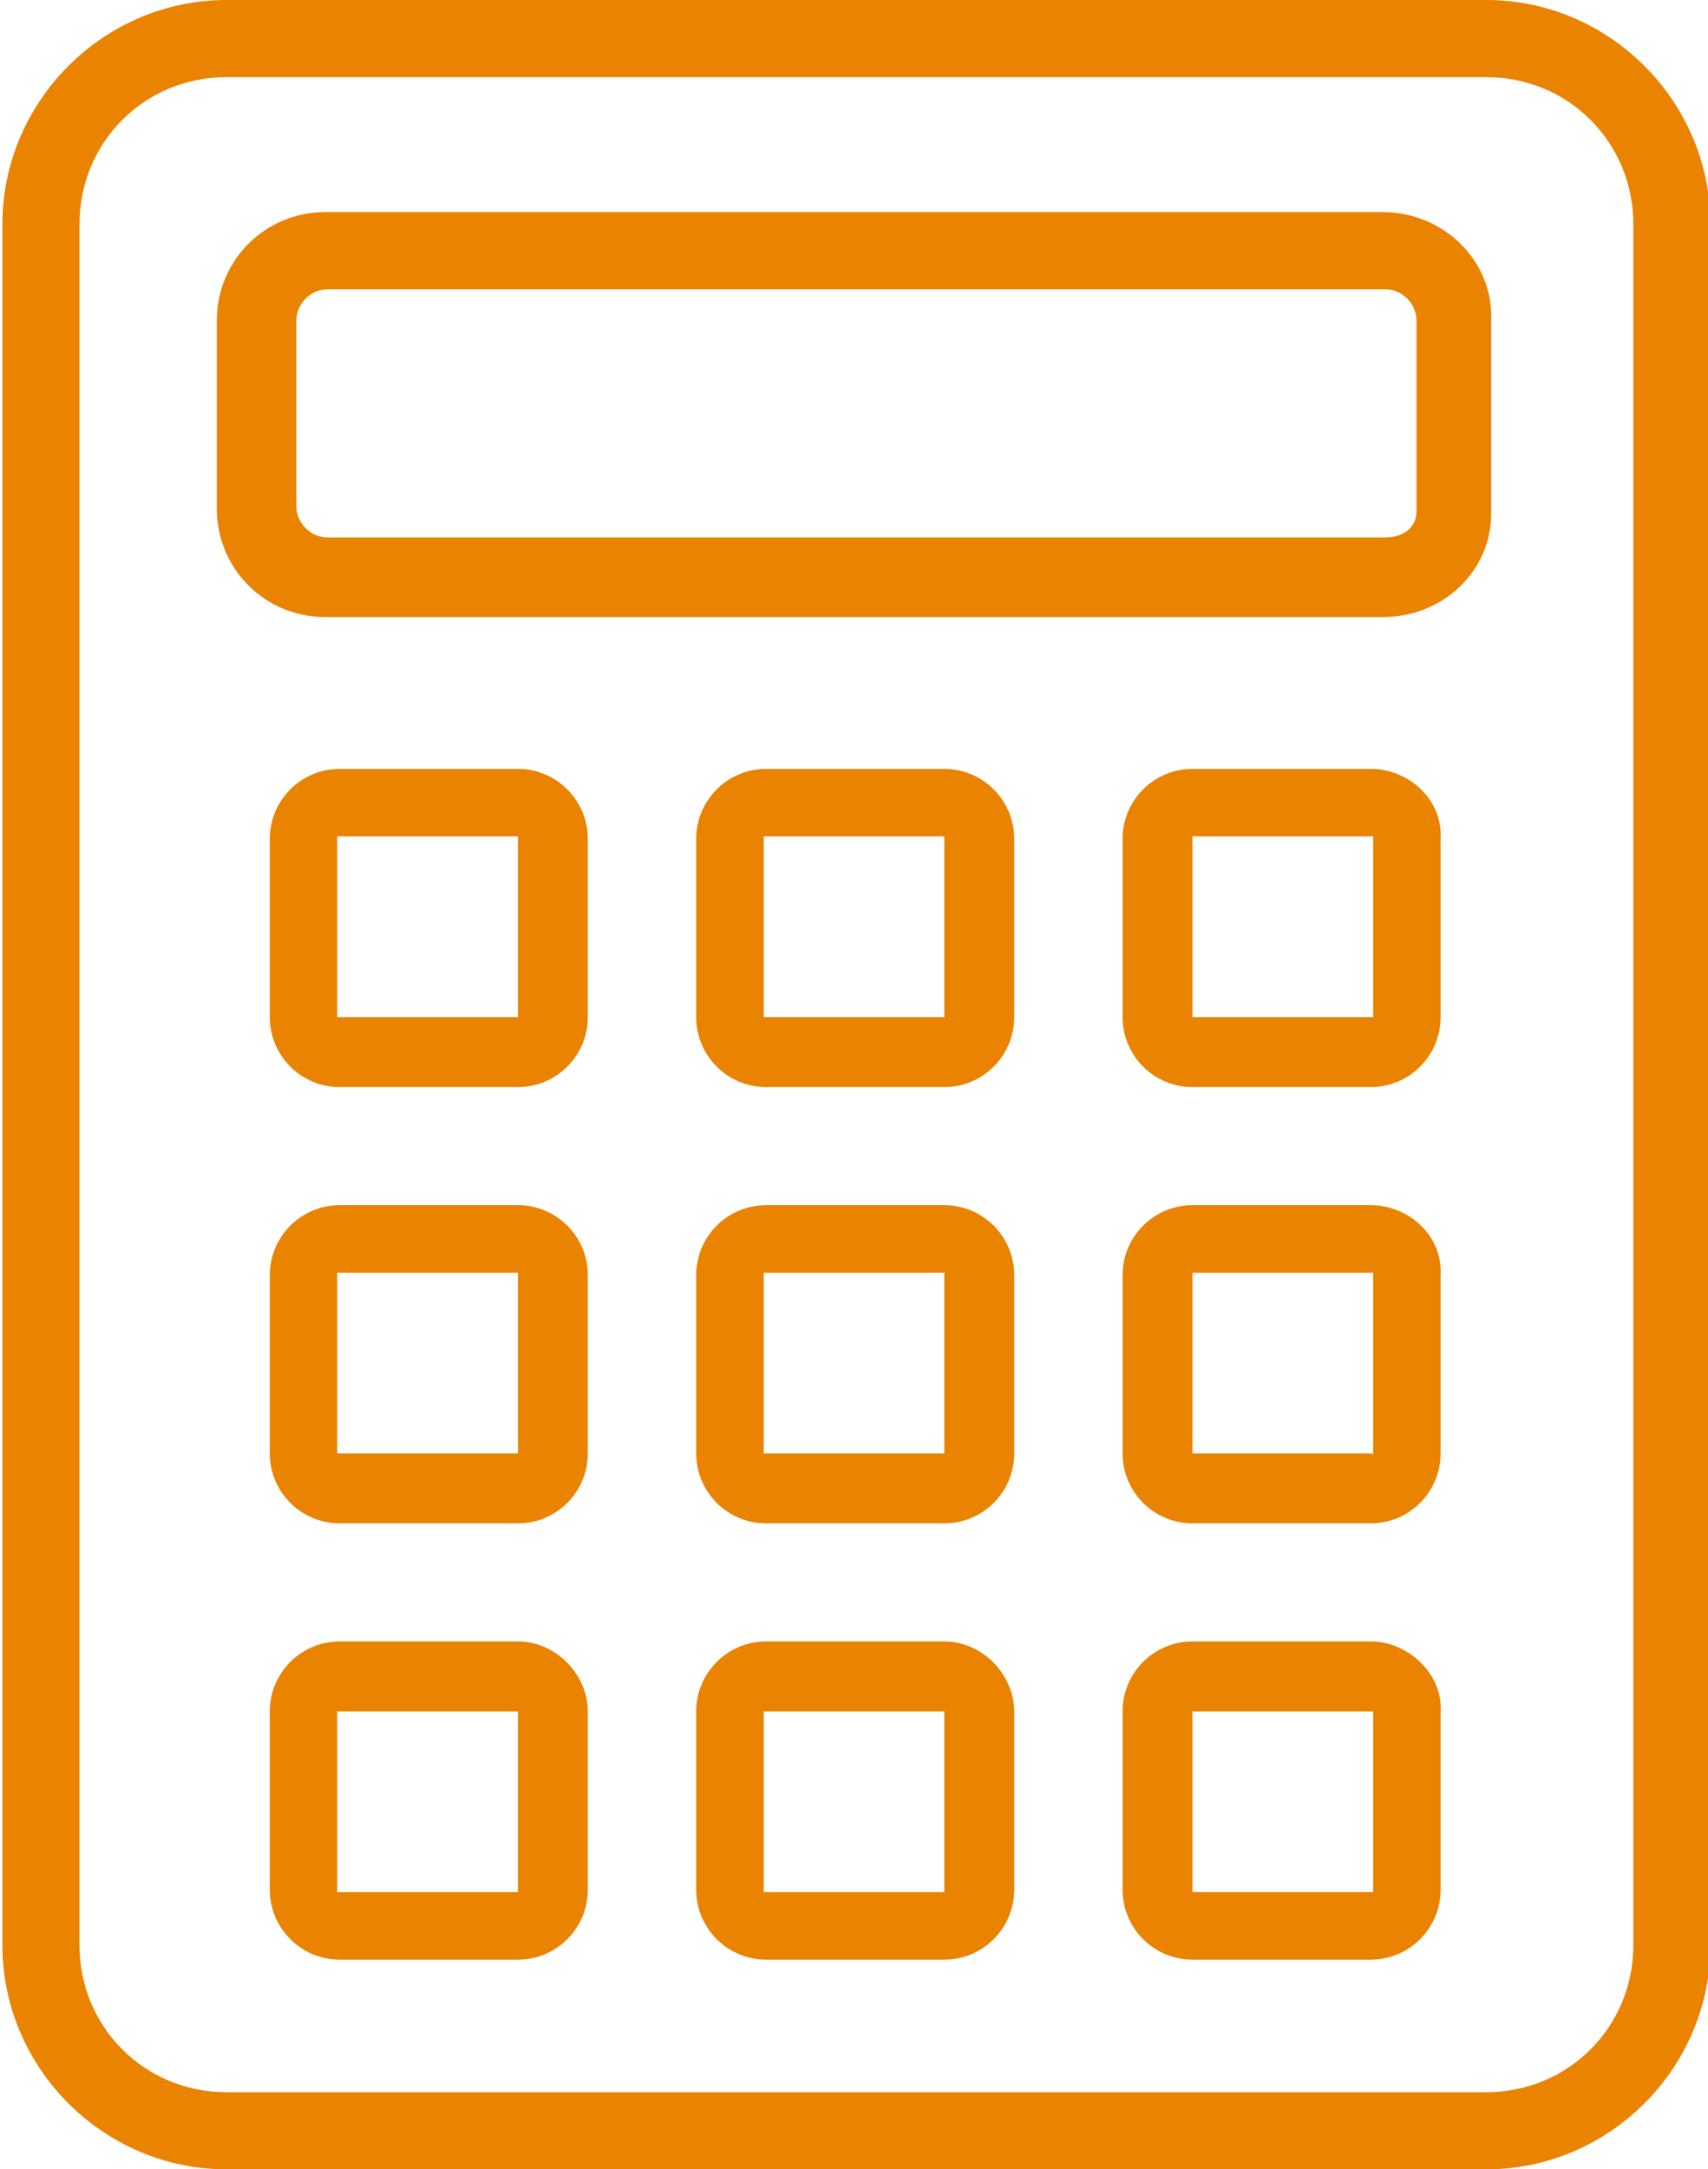 <?xml version="1.0" encoding="utf-8"?>
<!-- Generator: Adobe Illustrator 19.1.0, SVG Export Plug-In . SVG Version: 6.00 Build 0)  -->
<svg version="1.1" id="Layer_1" xmlns="http://www.w3.org/2000/svg" xmlns:xlink="http://www.w3.org/1999/xlink" x="0px" y="0px"
	 viewBox="-232.5 352.7 70.9 90" style="enable-background:new -232.5 352.7 70.9 90;" xml:space="preserve">
<style type="text/css">
	.st0{fill:#E98300;}
</style>
<g>
	<path class="st0" d="M-170.8,352.7h-52.3c-5.1,0-9.3,4.2-9.3,9.3v71.4c0,5.1,4.2,9.3,9.3,9.3h52.3c5.1,0,9.3-4.2,9.3-9.3V362
		C-161.5,356.9-165.7,352.7-170.8,352.7z M-164.7,433.4c0,3.4-2.7,6.1-6.1,6.1h-52.3c-3.4,0-6.1-2.7-6.1-6.1V362
		c0-3.4,2.7-6.1,6.1-6.1h52.3c3.4,0,6.1,2.7,6.1,6.1V433.4z"/>
	<path class="st0" d="M-211,402.7h-7.4c-1.6,0-2.9,1.3-2.9,2.9v7.4c0,1.6,1.3,2.9,2.9,2.9h7.4c1.6,0,2.9-1.3,2.9-2.9v-7.4
		C-208.1,404-209.4,402.7-211,402.7z M-211,413C-211,413.1-211,413.1-211,413h-7.5l0-7.5l7.5,0V413z"/>
	<path class="st0" d="M-211,420.8h-7.4c-1.6,0-2.9,1.3-2.9,2.9v7.4c0,1.6,1.3,2.9,2.9,2.9h7.4c1.6,0,2.9-1.3,2.9-2.9v-7.4
		C-208.1,422.2-209.4,420.8-211,420.8z M-211,431.2C-211,431.2-211,431.2-211,431.2h-7.5l0-7.5l7.5,0V431.2z"/>
	<path class="st0" d="M-193.3,402.7h-7.4c-1.6,0-2.9,1.3-2.9,2.9v7.4c0,1.6,1.3,2.9,2.9,2.9h7.4c1.6,0,2.9-1.3,2.9-2.9v-7.4
		C-190.4,404-191.7,402.7-193.3,402.7z M-193.3,413C-193.3,413.1-193.3,413.1-193.3,413h-7.5l0-7.5l7.5,0V413z"/>
	<path class="st0" d="M-193.3,420.8h-7.4c-1.6,0-2.9,1.3-2.9,2.9v7.4c0,1.6,1.3,2.9,2.9,2.9h7.4c1.6,0,2.9-1.3,2.9-2.9v-7.4
		C-190.4,422.2-191.7,420.8-193.3,420.8z M-193.3,431.2C-193.3,431.2-193.3,431.2-193.3,431.2h-7.5l0-7.5l7.5,0V431.2z"/>
	<path class="st0" d="M-175.1,361.5h-43.9c-2.5,0-4.5,2-4.5,4.5v7.8c0,2.5,2,4.5,4.5,4.5h43.9c2.5,0,4.5-1.9,4.5-4.3v-8
		C-170.5,363.5-172.6,361.5-175.1,361.5z M-173.7,373.9c0,0.8-0.7,1.1-1.3,1.1h-43.9c-0.7,0-1.3-0.6-1.3-1.3V366
		c0-0.7,0.6-1.3,1.3-1.3h43.9c0.7,0,1.3,0.6,1.3,1.3C-173.7,366-173.7,373.9-173.7,373.9z"/>
	<path class="st0" d="M-211,384.6h-7.4c-1.6,0-2.9,1.3-2.9,2.9v7.4c0,1.6,1.3,2.9,2.9,2.9h7.4c1.6,0,2.9-1.3,2.9-2.9v-7.4
		C-208.1,385.9-209.4,384.6-211,384.6z M-211,394.9C-211,394.9-211,395-211,394.9h-7.5l0-7.5l7.5,0V394.9z"/>
	<path class="st0" d="M-193.3,384.6h-7.4c-1.6,0-2.9,1.3-2.9,2.9v7.4c0,1.6,1.3,2.9,2.9,2.9h7.4c1.6,0,2.9-1.3,2.9-2.9v-7.4
		C-190.4,385.9-191.7,384.6-193.3,384.6z M-193.3,394.9C-193.3,394.9-193.3,395-193.3,394.9h-7.5l0-7.5l7.5,0V394.9z"/>
	<path class="st0" d="M-175.6,384.6h-7.4c-1.6,0-2.9,1.3-2.9,2.9v7.4c0,1.6,1.3,2.9,2.9,2.9h7.4c1.6,0,2.9-1.3,2.9-2.9v-7.4
		C-172.6,385.9-174,384.6-175.6,384.6z M-175.5,394.9C-175.5,394.9-175.6,395-175.5,394.9h-7.5l0-7.5l7.5,0V394.9z"/>
	<path class="st0" d="M-175.6,420.8h-7.4c-1.6,0-2.9,1.3-2.9,2.9v7.4c0,1.6,1.3,2.9,2.9,2.9h7.4c1.6,0,2.9-1.3,2.9-2.9v-7.4
		C-172.6,422.2-174,420.8-175.6,420.8z M-175.5,431.2C-175.5,431.2-175.6,431.2-175.5,431.2h-7.5l0-7.5l7.5,0V431.2z"/>
	<path class="st0" d="M-175.6,402.7h-7.4c-1.6,0-2.9,1.3-2.9,2.9v7.4c0,1.6,1.3,2.9,2.9,2.9h7.4c1.6,0,2.9-1.3,2.9-2.9v-7.4
		C-172.6,404-174,402.7-175.6,402.7z M-175.5,413C-175.5,413.1-175.6,413.1-175.5,413h-7.5l0-7.5l7.5,0V413z"/>
</g>
</svg>
